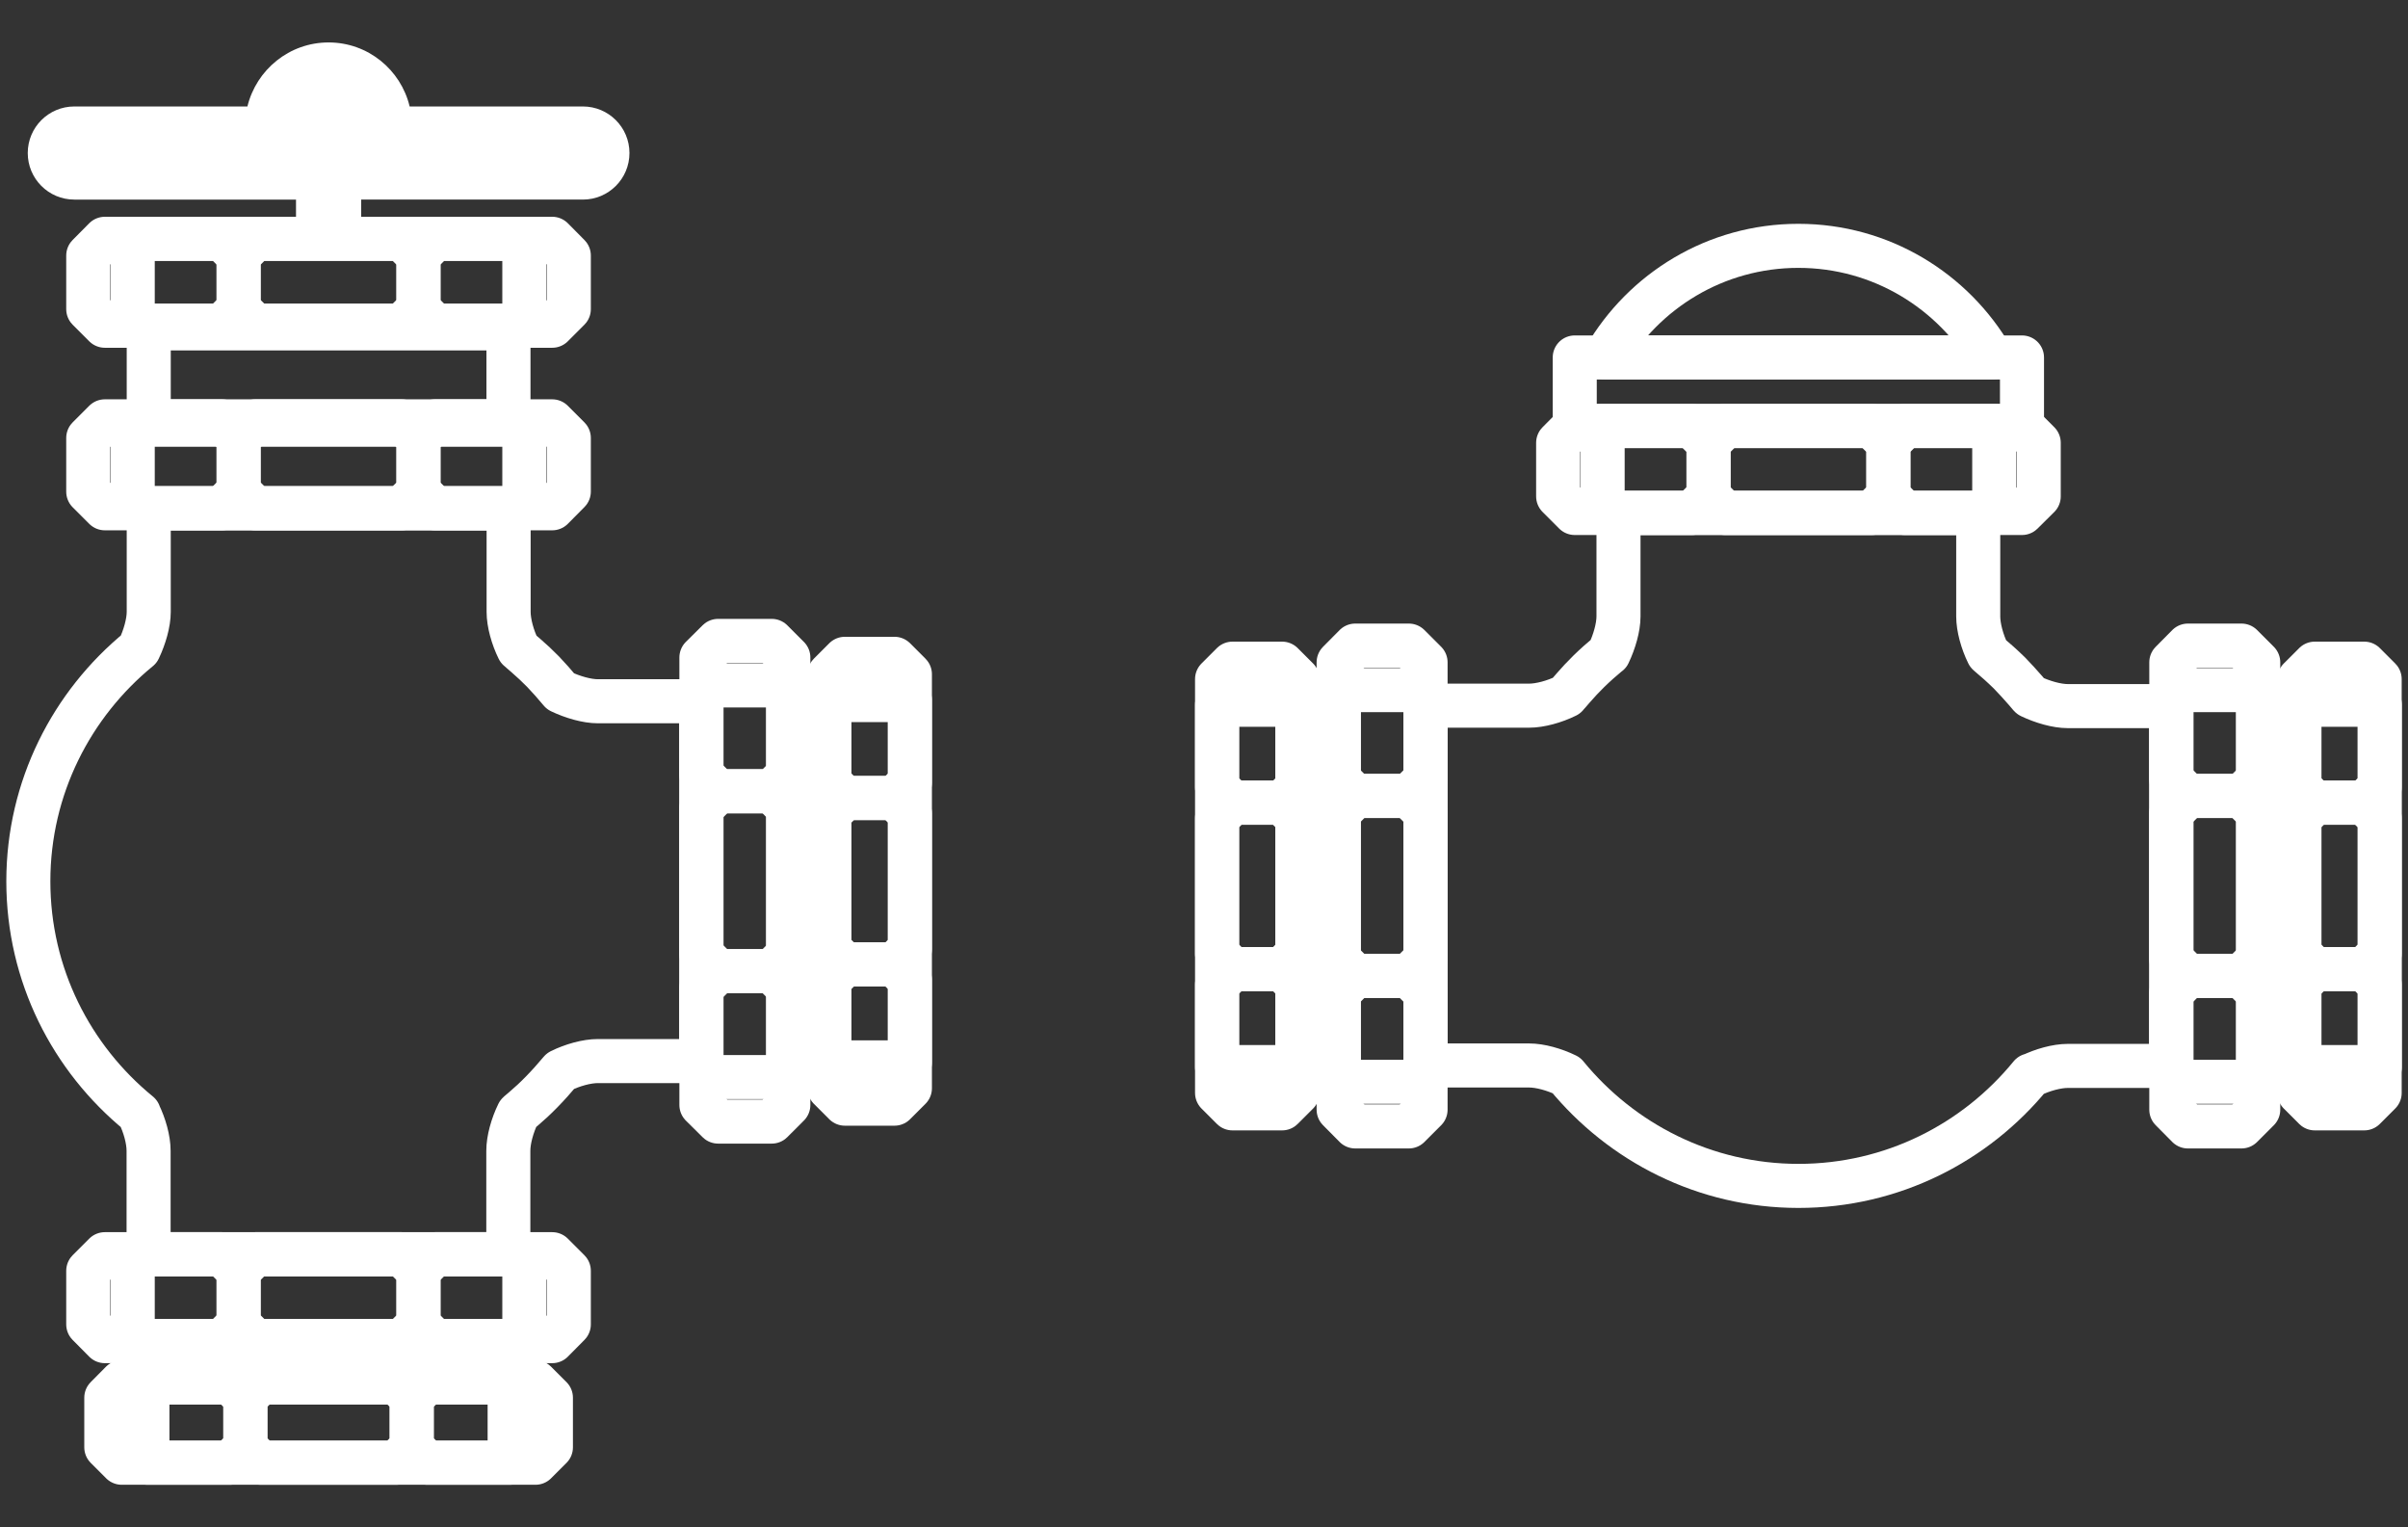 <?xml version="1.0" encoding="UTF-8"?>
<svg id="_レイヤー_1" data-name="レイヤー 1" xmlns="http://www.w3.org/2000/svg" viewBox="0 0 164 104">
  <rect x="0" y="0" width="164" height="104" fill="#333333" stroke="none"/>
  <defs>
    <style>
      .cls-1 {
        fill: none;
        stroke: #fff;
        stroke-linecap: round;
        stroke-linejoin: round;
        stroke-width: 3px;
      }

      .cls-2 {
        fill: #fff;
        stroke-width: 0px;
      }
    </style>
  </defs>
  <g>
    <g>
      <rect class="cls-1" x="147.88" y="46.99" width="5.92" height="26.67"/>
      <polygon class="cls-1" points="149.01 54.2 147.88 53.07 147.88 45.1 149.01 43.96 152.66 43.96 153.8 45.1 153.8 53.07 152.66 54.2 149.01 54.2"/>
      <polygon class="cls-1" points="149.01 66.45 147.88 65.32 147.88 55.34 149.01 54.2 152.66 54.2 153.8 55.34 153.8 65.32 152.66 66.45 149.01 66.45"/>
      <polygon class="cls-1" points="149.01 76.7 147.88 75.56 147.88 67.59 149.01 66.45 152.66 66.45 153.8 67.59 153.8 75.56 152.66 76.7 149.01 76.7"/>
    </g>
    <g>
      <rect class="cls-1" x="109.15" y="29.01" width="26.67" height="5.92"/>
      <polygon class="cls-1" points="116.36 33.8 115.22 34.93 107.25 34.93 106.12 33.8 106.12 30.15 107.25 29.01 115.22 29.01 116.36 30.15 116.36 33.8"/>
      <polygon class="cls-1" points="128.61 33.8 127.47 34.93 117.5 34.93 116.36 33.8 116.36 30.15 117.5 29.01 127.47 29.01 128.61 30.15 128.61 33.8"/>
      <polygon class="cls-1" points="138.85 33.8 137.71 34.93 129.74 34.93 128.61 33.8 128.61 30.15 129.74 29.01 137.71 29.01 138.85 30.15 138.85 33.8"/>
    </g>
    <g>
      <rect class="cls-1" x="156.6" y="47.99" width="5.48" height="24.67"/>
      <polygon class="cls-1" points="157.65 54.66 156.6 53.61 156.6 46.24 157.65 45.19 161.02 45.19 162.07 46.24 162.07 53.61 161.02 54.66 157.65 54.66"/>
      <polygon class="cls-1" points="157.65 65.99 156.6 64.94 156.6 55.71 157.65 54.66 161.02 54.66 162.07 55.71 162.07 64.94 161.02 65.99 157.65 65.99"/>
      <polygon class="cls-1" points="157.65 75.47 156.6 74.42 156.6 67.04 157.65 65.99 161.02 65.99 162.07 67.04 162.07 74.42 161.02 75.47 157.65 75.47"/>
    </g>
    <g>
      <rect class="cls-1" x="82.89" y="47.99" width="5.48" height="24.67"/>
      <polygon class="cls-1" points="83.94 54.66 82.89 53.61 82.89 46.24 83.94 45.19 87.32 45.19 88.37 46.24 88.37 53.61 87.32 54.66 83.94 54.66"/>
      <polygon class="cls-1" points="83.94 65.99 82.89 64.94 82.89 55.71 83.94 54.66 87.32 54.66 88.37 55.71 88.37 64.94 87.32 65.99 83.94 65.99"/>
      <polygon class="cls-1" points="83.94 75.47 82.89 74.42 82.89 67.04 83.94 65.99 87.32 65.99 88.37 67.04 88.37 74.42 87.32 75.47 83.94 75.47"/>
    </g>
    <g>
      <rect class="cls-1" x="91.17" y="46.99" width="5.92" height="26.67"/>
      <polygon class="cls-1" points="92.3 54.2 91.17 53.07 91.17 45.1 92.3 43.96 95.95 43.96 97.09 45.1 97.09 53.07 95.95 54.2 92.3 54.2"/>
      <polygon class="cls-1" points="92.3 66.45 91.17 65.32 91.17 55.34 92.3 54.2 95.95 54.2 97.09 55.34 97.09 65.32 95.95 66.45 92.3 66.45"/>
      <polygon class="cls-1" points="92.3 76.7 91.17 75.56 91.17 67.59 92.3 66.45 95.95 66.45 97.09 67.59 97.09 75.56 95.95 76.7 92.3 76.7"/>
    </g>
    <rect class="cls-1" x="153.8" y="48.08" width="2.8" height="24.5"/>
    <rect class="cls-1" x="88.37" y="48.08" width="2.8" height="24.5"/>
    <path class="cls-1" d="M138.29,73.25c.81-.4,1.79-.67,2.54-.67h7.05v-24.5h-7.05c-.75,0-1.72-.28-2.54-.67-.02-.02-.03-.04-.05-.05-.09-.11-.19-.22-.28-.33-.35-.4-.71-.8-1.08-1.18-.02-.02-.03-.03-.05-.05-.45-.44-.92-.86-1.41-1.27,0,0-.01-.01-.02-.02-.4-.81-.67-1.79-.67-2.54v-7.05h-24.5v7.05c0,.75-.28,1.72-.67,2.54,0,0,0,0-.01,0-.46.38-.91.78-1.34,1.2,0,0,0,0-.01.01-.37.36-.72.74-1.06,1.13-.11.12-.22.25-.32.37-.05.05-.1.11-.14.16-.81.4-1.79.67-2.54.67h-7.05v24.5h7.05c.75,0,1.72.27,2.54.67,3.75,4.58,9.43,7.53,15.81,7.53s12.06-2.94,15.81-7.53Z"/>
    <path class="cls-1" d="M122.48,16.74c-5.63,0-10.53,3.06-13.17,7.6h26.34c-2.64-4.54-7.54-7.6-13.17-7.6Z"/>
    <polygon class="cls-1" points="137.71 24.34 135.65 24.34 109.31 24.34 107.25 24.34 107.25 29.01 107.54 29.01 137.42 29.01 137.71 29.01 137.71 24.34"/>
  </g>
  <g>
    <g>
      <rect class="cls-1" x="9.04" y="85.4" width="26.67" height="5.92"/>
      <polygon class="cls-1" points="28.5 86.53 29.63 85.4 37.61 85.4 38.74 86.53 38.74 90.18 37.61 91.32 29.63 91.32 28.5 90.19 28.5 86.53"/>
      <polygon class="cls-1" points="16.25 86.53 17.39 85.4 27.36 85.4 28.5 86.53 28.5 90.19 27.36 91.32 17.39 91.32 16.25 90.18 16.25 86.53"/>
      <polygon class="cls-1" points="6.01 86.53 7.14 85.4 15.12 85.4 16.25 86.53 16.25 90.18 15.12 91.32 7.14 91.32 6.01 90.18 6.01 86.53"/>
    </g>
    <g>
      <rect class="cls-1" x="47.77" y="46.67" width="5.92" height="26.67"/>
      <polygon class="cls-1" points="48.91 53.88 47.77 52.75 47.77 44.77 48.91 43.64 52.56 43.64 53.69 44.77 53.69 52.75 52.56 53.88 48.91 53.88"/>
      <polygon class="cls-1" points="48.91 66.13 47.77 64.99 47.77 55.02 48.91 53.88 52.56 53.88 53.69 55.02 53.69 64.99 52.56 66.13 48.91 66.13"/>
      <polygon class="cls-1" points="48.91 76.37 47.77 75.24 47.77 67.26 48.91 66.13 52.56 66.13 53.69 67.26 53.69 75.24 52.56 76.37 48.91 76.37"/>
    </g>
    <g>
      <rect class="cls-1" x="9.04" y="16.26" width="26.67" height="5.92"/>
      <polygon class="cls-1" points="16.25 21.05 15.12 22.18 7.14 22.18 6.01 21.05 6.01 17.4 7.14 16.26 15.12 16.26 16.25 17.4 16.25 21.05"/>
      <polygon class="cls-1" points="28.5 21.05 27.36 22.18 17.39 22.18 16.25 21.05 16.25 17.4 17.39 16.26 27.36 16.26 28.5 17.4 28.5 21.05"/>
      <polygon class="cls-1" points="38.74 21.05 37.61 22.18 29.63 22.18 28.5 21.05 28.5 17.4 29.63 16.26 37.61 16.26 38.74 17.4 38.74 21.05"/>
    </g>
    <g>
      <rect class="cls-1" x="10.04" y="94.12" width="24.67" height="5.48"/>
      <polygon class="cls-1" points="28.04 95.17 29.09 94.12 36.47 94.12 37.52 95.17 37.52 98.55 36.47 99.6 29.09 99.6 28.04 98.55 28.04 95.17"/>
      <polygon class="cls-1" points="16.71 95.17 17.76 94.12 26.99 94.12 28.04 95.17 28.04 98.55 26.99 99.6 17.76 99.6 16.71 98.55 16.71 95.17"/>
      <polygon class="cls-1" points="7.24 95.17 8.28 94.12 15.66 94.12 16.71 95.17 16.71 98.55 15.66 99.6 8.29 99.6 7.24 98.55 7.24 95.17"/>
    </g>
    <g>
      <rect class="cls-1" x="56.49" y="47.67" width="5.48" height="24.67"/>
      <polygon class="cls-1" points="60.92 65.67 61.97 66.72 61.97 74.1 60.92 75.15 57.54 75.15 56.49 74.1 56.49 66.72 57.54 65.67 60.92 65.67"/>
      <polygon class="cls-1" points="60.92 54.34 61.97 55.39 61.97 64.62 60.92 65.67 57.54 65.67 56.49 64.62 56.49 55.39 57.54 54.34 60.92 54.34"/>
      <polygon class="cls-1" points="60.92 44.86 61.97 45.91 61.97 53.29 60.92 54.34 57.54 54.34 56.49 53.29 56.49 45.91 57.54 44.86 60.92 44.86"/>
    </g>
    <g>
      <rect class="cls-1" x="9.04" y="28.69" width="26.67" height="5.92"/>
      <polygon class="cls-1" points="28.5 29.83 29.63 28.69 37.61 28.69 38.74 29.82 38.74 33.47 37.61 34.61 29.63 34.61 28.5 33.48 28.5 29.83"/>
      <polygon class="cls-1" points="16.25 29.82 17.39 28.69 27.36 28.69 28.5 29.83 28.5 33.48 27.36 34.61 17.39 34.61 16.25 33.47 16.25 29.82"/>
      <polygon class="cls-1" points="6.01 29.82 7.14 28.69 15.12 28.69 16.25 29.82 16.25 33.47 15.12 34.61 7.14 34.61 6.01 33.48 6.01 29.82"/>
    </g>
    <rect class="cls-1" x="10.13" y="22.36" width="24.5" height="6.56"/>
    <rect class="cls-1" x="10.13" y="91.32" width="24.5" height="2.8"/>
    <rect class="cls-1" x="53.69" y="47.76" width="2.8" height="24.5"/>
    <path class="cls-1" d="M9.45,75.82c.4.81.67,1.78.67,2.54v5.05s0,2,0,2h24.5v-7.05c0-.75.27-1.72.67-2.54.02-.02.04-.03.05-.05.11-.09.22-.19.33-.28.41-.35.8-.71,1.17-1.09.02-.02.03-.03.05-.05.44-.45.86-.92,1.27-1.41,0,0,.01-.01.02-.02.81-.4,1.79-.67,2.54-.67h7.05s0-24.5,0-24.5h-7.05c-.75,0-1.72-.28-2.54-.67,0,0,0,0-.01-.01-.38-.46-.78-.91-1.19-1.34,0,0,0,0-.01-.01-.36-.37-.74-.72-1.13-1.06-.12-.11-.25-.22-.37-.32-.06-.05-.11-.1-.16-.14-.4-.81-.67-1.79-.67-2.54v-7.05H10.13v7.05c0,.75-.28,1.72-.67,2.54-4.58,3.75-7.53,9.43-7.53,15.81s2.94,12.06,7.53,15.81Z"/>
  </g>
  <path class="cls-2" d="M24.6,13.59h15.1c1.75,0,3.17-1.42,3.17-3.17,0-1.75-1.42-3.17-3.17-3.17h-11.8c-.6-2.5-2.84-4.36-5.52-4.36s-4.92,1.86-5.53,4.36H5.06c-1.75,0-3.17,1.42-3.17,3.17s1.42,3.17,3.17,3.17h15.1v2.67h4.44v-2.67Z"/>
</svg>